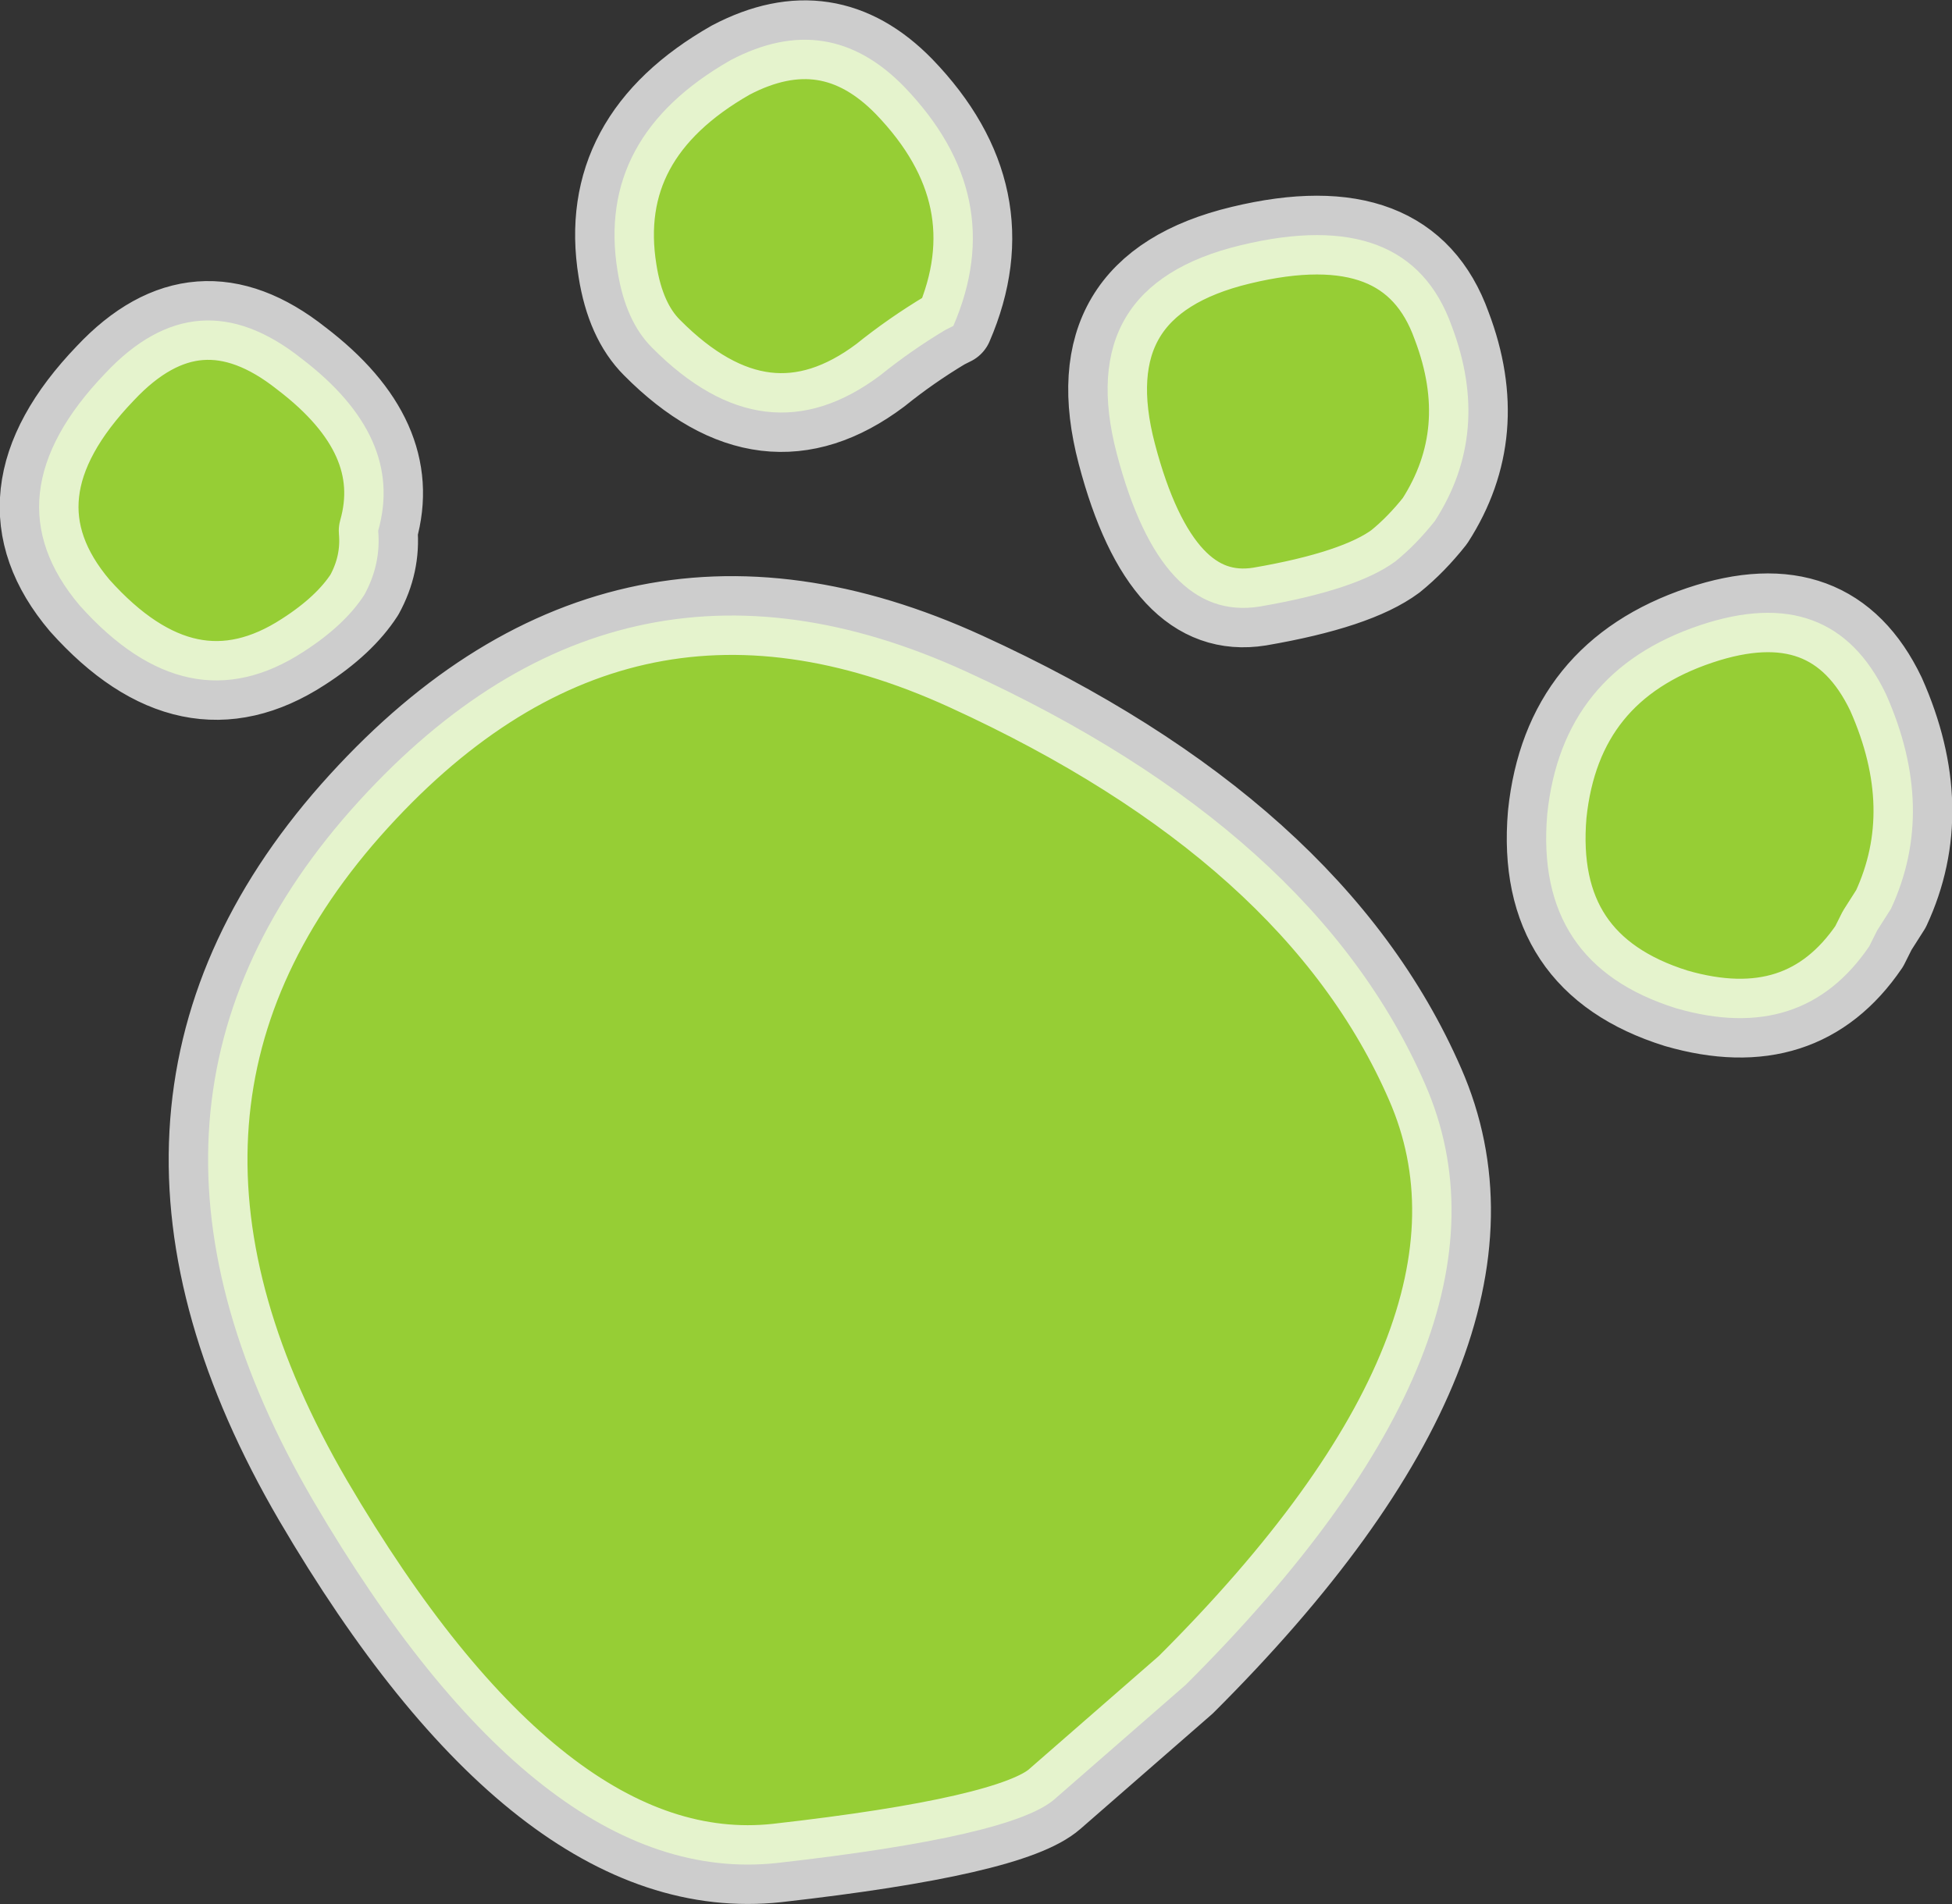 <?xml version="1.0" encoding="UTF-8" standalone="no"?>
<svg xmlns:xlink="http://www.w3.org/1999/xlink" height="96.7px" width="99.1px" xmlns="http://www.w3.org/2000/svg">
  <rect width="100%" height="100%" fill="#333333" stroke="none"/>
  <g transform="matrix(1.0, 0.0, 0.0, 1.0, 38.0, 49.0)">
    <path d="M-33.95 -18.25 Q-38.65 -23.8 -32.65 -30.05 -28.0 -35.0 -22.7 -30.8 -17.45 -26.8 -18.8 -22.05 -18.65 -20.35 -19.5 -18.8 -20.5 -17.25 -22.6 -15.9 -28.45 -12.1 -33.95 -18.25 M15.55 42.35 Q13.4 44.25 1.45 45.6 -10.55 46.9 -22.1 27.2 -33.65 7.4 -20.2 -7.85 -6.75 -23.05 11.05 -14.9 28.75 -6.8 34.35 6.05 39.95 18.85 22.2 36.55 L15.55 42.35 M40.55 -7.65 Q41.3 -14.9 48.3 -17.25 55.0 -19.5 57.75 -13.75 60.35 -7.9 58.0 -2.85 L57.3 -1.75 56.9 -0.95 Q53.5 4.05 47.1 2.2 39.9 -0.05 40.55 -7.65 M10.0 -32.25 Q8.25 -31.2 6.7 -29.95 0.85 -25.55 -4.9 -31.35 -6.25 -32.7 -6.65 -35.25 -7.75 -42.05 -0.9 -45.95 4.05 -48.55 7.9 -44.6 13.25 -39.05 10.4 -32.45 L10.0 -32.25 M25.0 -36.55 Q33.5 -38.6 35.7 -32.45 37.75 -27.05 34.85 -22.55 33.9 -21.35 32.85 -20.5 30.9 -19.05 25.95 -18.2 20.95 -17.4 18.7 -25.95 16.45 -34.5 25.0 -36.55" fill="#96ce35" fill-rule="evenodd" stroke="none"/>
    <path d="M25.0 -36.55 Q16.45 -34.5 18.7 -25.95 20.95 -17.4 25.95 -18.2 30.9 -19.05 32.85 -20.5 33.9 -21.35 34.85 -22.55 37.75 -27.05 35.7 -32.45 33.5 -38.6 25.0 -36.55 M10.0 -32.25 L10.4 -32.45 Q13.25 -39.05 7.9 -44.6 4.05 -48.55 -0.9 -45.95 -7.75 -42.05 -6.65 -35.25 -6.25 -32.7 -4.9 -31.35 0.85 -25.55 6.7 -29.95 8.25 -31.2 10.0 -32.25 M40.55 -7.65 Q39.9 -0.05 47.1 2.2 53.5 4.05 56.9 -0.95 L57.3 -1.75 58.0 -2.85 Q60.35 -7.9 57.75 -13.75 55.0 -19.5 48.3 -17.25 41.3 -14.9 40.55 -7.65 M15.55 42.35 L22.2 36.55 Q39.95 18.85 34.35 6.05 28.75 -6.8 11.05 -14.9 -6.75 -23.05 -20.2 -7.85 -33.65 7.4 -22.1 27.2 -10.55 46.9 1.45 45.6 13.4 44.25 15.55 42.35 M-33.95 -18.25 Q-28.45 -12.1 -22.6 -15.9 -20.5 -17.25 -19.5 -18.8 -18.65 -20.35 -18.8 -22.05 -17.45 -26.8 -22.7 -30.8 -28.0 -35.0 -32.65 -30.05 -38.65 -23.8 -33.95 -18.25" fill="none" stroke="#ffffff" stroke-linecap="round" stroke-linejoin="round" stroke-opacity="0.753" stroke-width="4.0"/>
  </g>
</svg>
